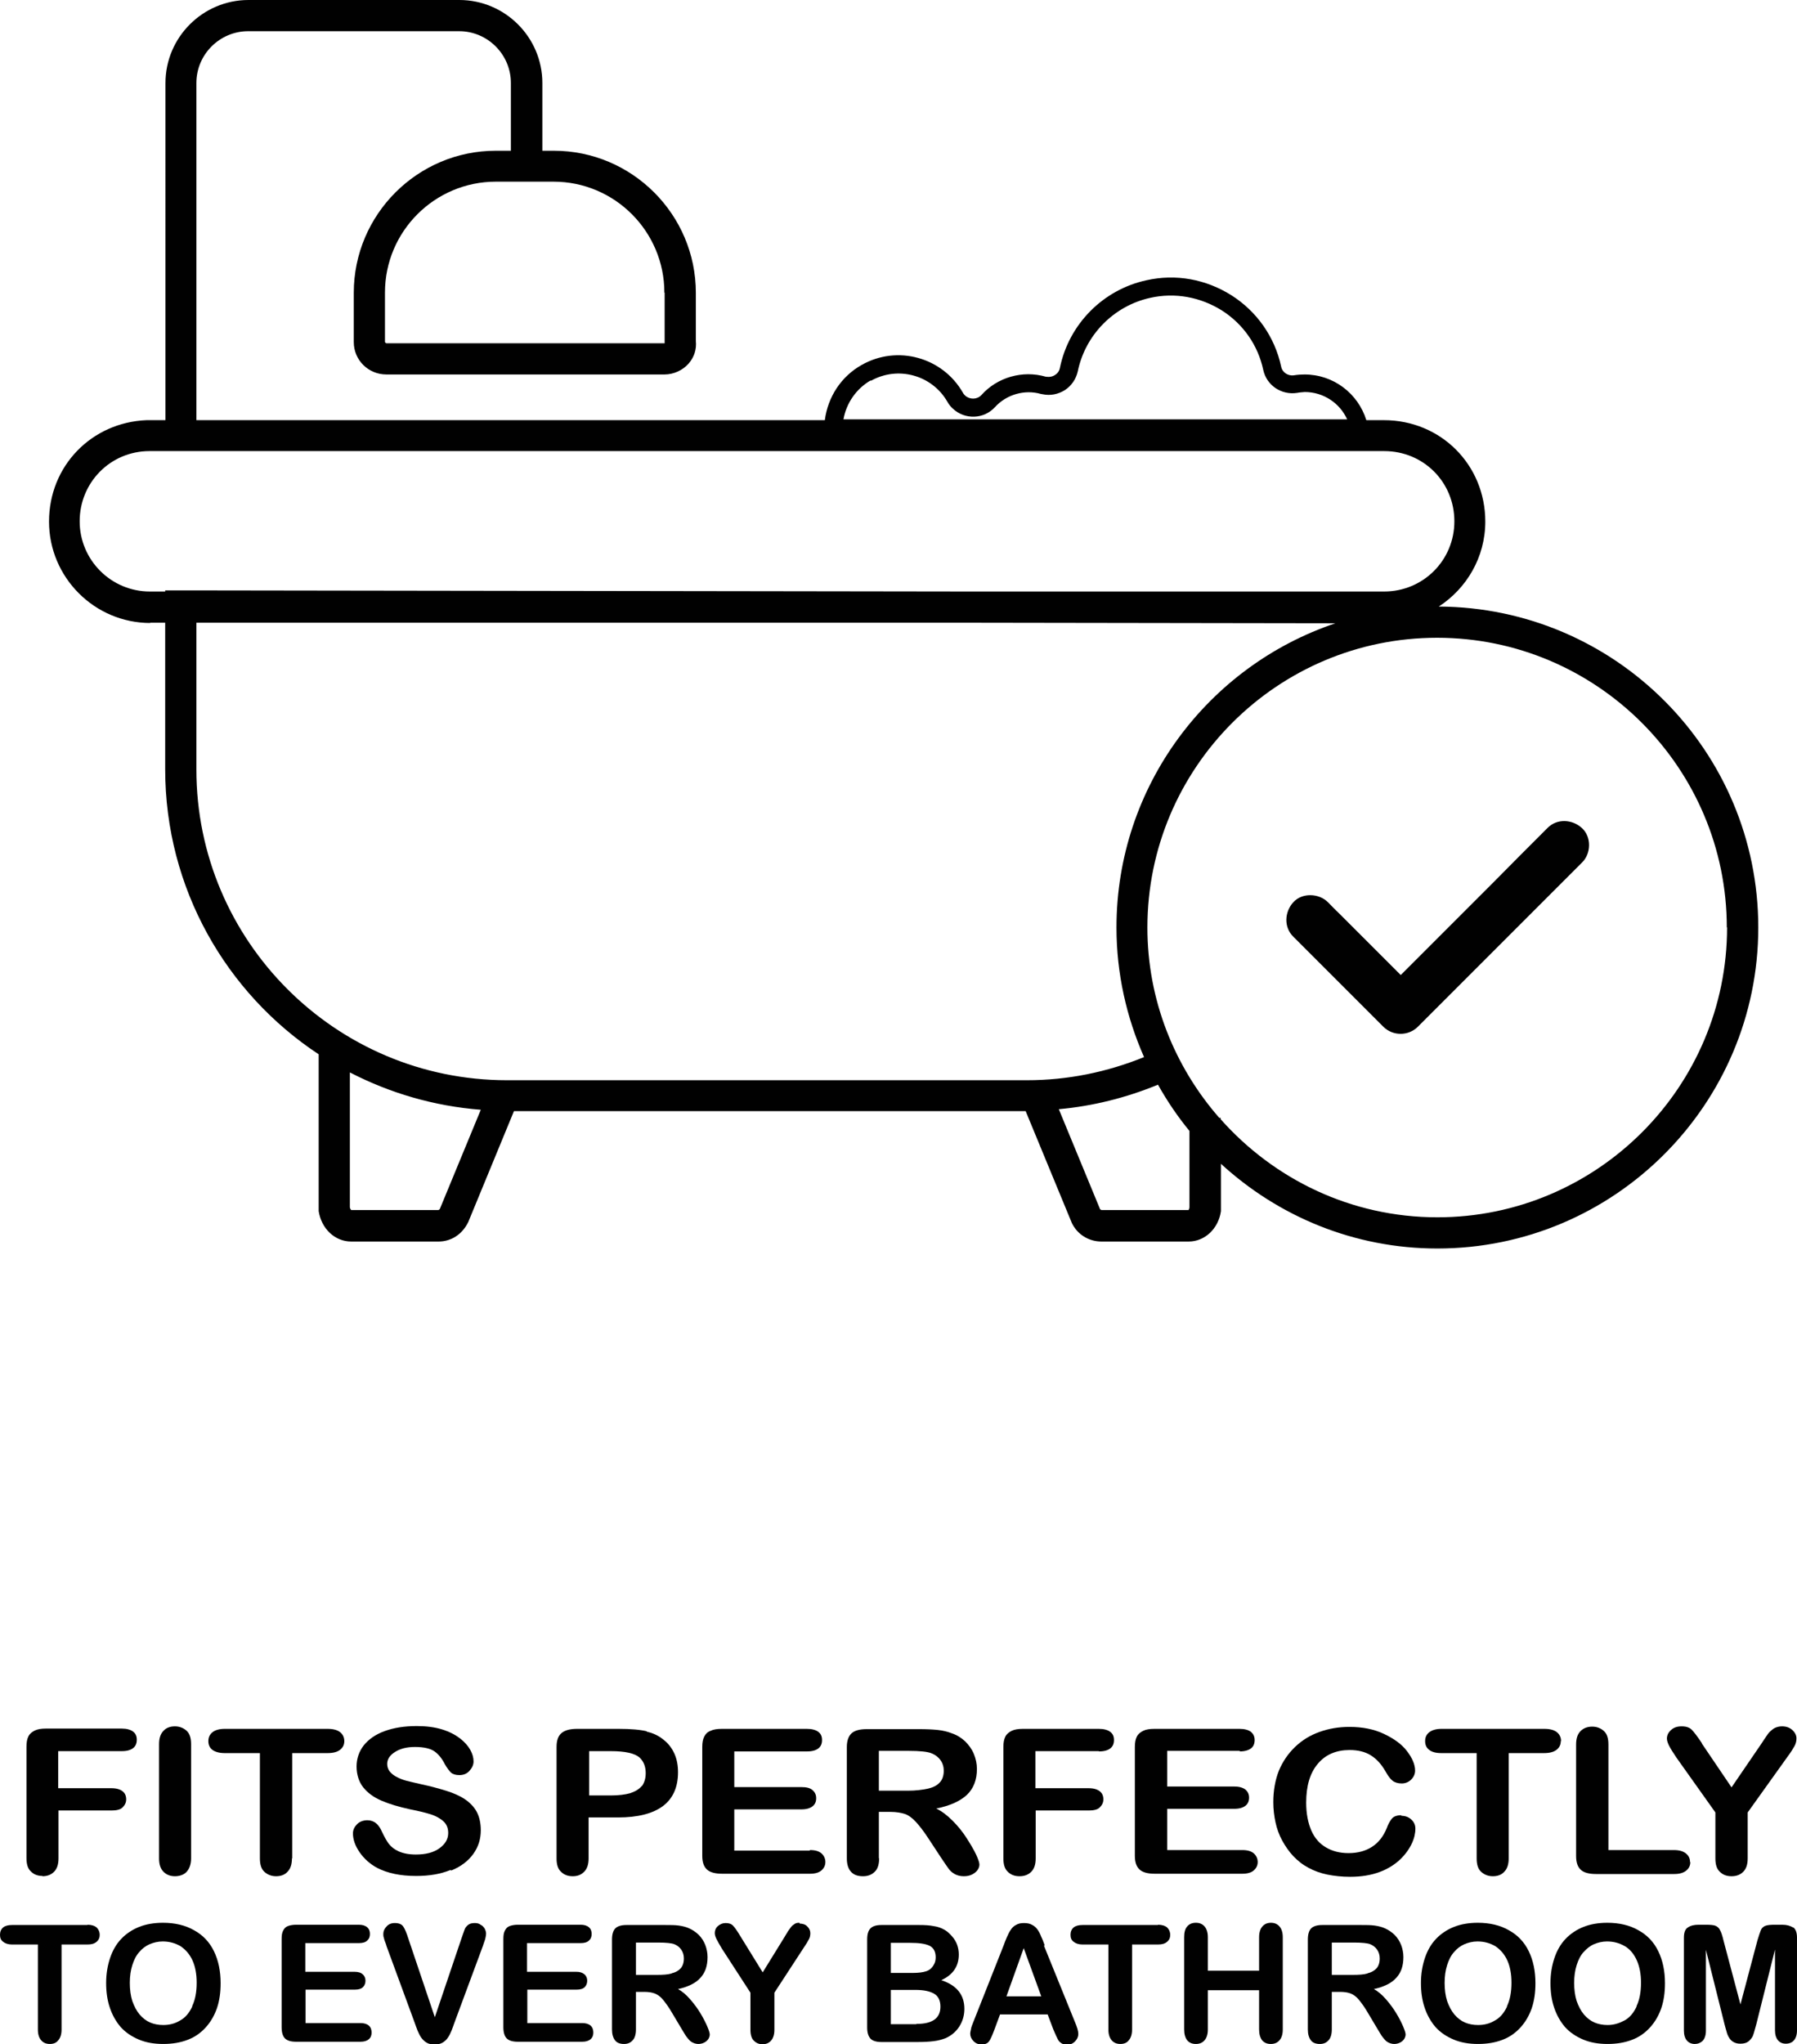 <?xml version="1.0" encoding="UTF-8"?><svg id="Ebene_1" xmlns="http://www.w3.org/2000/svg" viewBox="0 0 64.51 73.36"><defs><style>.cls-1{fill:#010101;}</style></defs><path class="cls-1" d="M3.14,69.09H.43c-.14,0-.25,.03-.32,.09-.07,.06-.11,.15-.11,.26s.03,.19,.11,.25c.07,.06,.18,.1,.32,.1h.93v3.05c0,.17,.04,.3,.12,.39s.18,.13,.31,.13,.23-.04,.3-.13c.08-.09,.12-.22,.12-.39v-3.05h.93c.15,0,.25-.03,.33-.1s.11-.15,.11-.25-.04-.19-.11-.26c-.07-.06-.18-.1-.33-.1Z"/><path class="cls-1" d="M6.97,69.28c-.31-.18-.69-.27-1.12-.27-.32,0-.61,.05-.86,.15s-.47,.25-.64,.43c-.18,.19-.31,.42-.4,.69-.09,.27-.14,.57-.14,.89s.04,.61,.13,.88c.09,.27,.22,.5,.39,.7,.17,.19,.39,.34,.65,.45s.55,.16,.88,.16,.62-.05,.88-.15,.47-.25,.65-.45,.31-.43,.4-.69c.09-.27,.13-.56,.13-.89,0-.44-.08-.82-.24-1.15-.16-.33-.4-.58-.71-.75Zm-.07,2.74c-.11,.23-.25,.4-.44,.5-.18,.11-.38,.16-.6,.16-.17,0-.33-.03-.47-.09s-.27-.16-.38-.29c-.11-.13-.19-.29-.26-.48-.06-.19-.09-.41-.09-.65s.03-.45,.09-.64c.06-.19,.14-.35,.25-.47,.1-.12,.23-.22,.37-.28s.3-.1,.47-.1c.24,0,.45,.06,.64,.17,.18,.12,.33,.29,.43,.51s.15,.49,.15,.8c0,.33-.05,.61-.16,.84Z"/><path class="cls-1" d="M12.95,72.61h-1.98v-1.2h1.77c.13,0,.23-.03,.29-.09,.06-.06,.09-.14,.09-.23s-.03-.17-.1-.23c-.06-.06-.16-.09-.29-.09h-1.77v-1.03h1.92c.14,0,.24-.03,.3-.09,.07-.06,.1-.14,.1-.24s-.03-.18-.1-.24c-.07-.06-.17-.09-.3-.09h-2.25c-.12,0-.22,.02-.3,.05-.08,.03-.13,.09-.17,.17-.04,.08-.05,.18-.05,.3v3.16c0,.18,.04,.32,.12,.4,.08,.08,.21,.12,.4,.12h2.31c.13,0,.23-.03,.3-.09,.07-.06,.1-.14,.1-.24s-.03-.19-.1-.25c-.07-.06-.17-.09-.3-.09Z"/><path class="cls-1" d="M17.24,69.07c-.06-.04-.13-.05-.2-.05-.1,0-.18,.02-.24,.07s-.1,.1-.12,.16c-.02,.06-.06,.16-.11,.31l-.96,2.84-.95-2.82c-.06-.19-.12-.34-.18-.43-.06-.09-.16-.13-.31-.13-.12,0-.22,.04-.29,.12-.08,.08-.12,.17-.12,.27,0,.04,0,.09,.02,.14,.01,.06,.03,.11,.05,.16,.02,.05,.04,.1,.05,.15l1,2.72c.04,.11,.07,.2,.11,.3,.04,.09,.08,.18,.13,.25,.05,.07,.11,.13,.19,.18s.18,.07,.29,.07,.21-.02,.29-.07c.08-.05,.14-.1,.19-.18,.05-.07,.09-.15,.13-.25,.04-.1,.07-.19,.11-.3l1.02-2.75s.03-.1,.05-.15c.02-.05,.03-.09,.04-.14s.02-.09,.02-.14c0-.06-.02-.12-.05-.18-.04-.06-.08-.11-.15-.14Z"/><path class="cls-1" d="M20.91,72.61h-1.98v-1.2h1.77c.13,0,.23-.03,.29-.09,.06-.06,.09-.14,.09-.23s-.03-.17-.1-.23-.16-.09-.29-.09h-1.77v-1.03h1.92c.14,0,.24-.03,.3-.09,.07-.06,.1-.14,.1-.24s-.03-.18-.1-.24-.17-.09-.3-.09h-2.25c-.12,0-.22,.02-.3,.05-.08,.03-.13,.09-.17,.17-.04,.08-.05,.18-.05,.3v3.16c0,.18,.04,.32,.12,.4,.08,.08,.21,.12,.4,.12h2.31c.13,0,.23-.03,.3-.09,.07-.06,.1-.14,.1-.24s-.03-.19-.1-.25c-.07-.06-.17-.09-.3-.09Z"/><path class="cls-1" d="M25.14,72.25c-.11-.18-.23-.34-.37-.5s-.28-.28-.43-.36c.36-.08,.63-.21,.8-.4,.18-.19,.26-.44,.26-.75,0-.15-.03-.3-.08-.43s-.13-.26-.23-.36c-.1-.1-.22-.18-.35-.24-.11-.05-.23-.08-.37-.1-.14-.02-.3-.02-.49-.02h-1.39c-.18,0-.32,.04-.4,.12-.08,.08-.12,.22-.12,.4v3.23c0,.17,.04,.3,.11,.39,.07,.09,.18,.13,.32,.13,.13,0,.23-.04,.31-.13,.08-.08,.12-.22,.12-.39v-1.35h.3c.15,0,.28,.02,.38,.06,.1,.04,.2,.11,.29,.22s.21,.27,.33,.48l.34,.57c.08,.13,.14,.24,.19,.3s.1,.13,.17,.17,.15,.07,.24,.07c.08,0,.15-.02,.21-.05,.06-.03,.11-.07,.15-.13,.03-.05,.05-.11,.05-.16s-.03-.15-.09-.29c-.06-.14-.14-.3-.25-.48Zm-1.03-1.42c-.14,.04-.31,.05-.52,.05h-.76v-1.16h.79c.29,0,.49,.02,.59,.06,.1,.04,.19,.11,.25,.2,.06,.09,.09,.19,.09,.31,0,.15-.04,.27-.11,.35s-.18,.15-.32,.18Z"/><path class="cls-1" d="M28.7,69.01c-.07,0-.13,.01-.17,.04-.05,.03-.09,.06-.13,.11-.04,.05-.07,.1-.11,.15-.03,.05-.07,.12-.12,.2l-.79,1.28-.79-1.28c-.12-.2-.21-.33-.27-.39-.06-.07-.15-.1-.27-.1-.11,0-.2,.04-.28,.11-.08,.07-.11,.16-.11,.25,0,.06,.02,.13,.06,.21,.04,.08,.1,.19,.19,.34l1.03,1.59v1.33c0,.18,.04,.31,.12,.39,.08,.08,.18,.13,.31,.13s.23-.04,.31-.13,.12-.22,.12-.39v-1.33l1.05-1.61c.09-.13,.15-.23,.19-.31,.04-.07,.05-.15,.05-.22,0-.09-.04-.17-.11-.24s-.16-.1-.27-.1Z"/><path class="cls-1" d="M33.79,71.07c.42-.19,.63-.5,.63-.92,0-.12-.02-.24-.06-.35-.04-.11-.1-.21-.18-.3-.08-.09-.16-.17-.26-.23-.12-.07-.25-.12-.4-.14-.15-.03-.32-.04-.52-.04h-1.36c-.18,0-.31,.04-.39,.12-.08,.08-.12,.21-.12,.4v3.16c0,.18,.04,.31,.12,.4,.08,.08,.21,.12,.4,.12h1.28c.22,0,.42-.01,.58-.03,.17-.02,.31-.06,.44-.11,.2-.09,.37-.23,.49-.42,.12-.19,.18-.4,.18-.63,0-.51-.28-.85-.83-1.03Zm-1.81-1.34h.69c.31,0,.54,.03,.69,.1,.15,.07,.23,.21,.23,.42,0,.1-.02,.19-.07,.27-.06,.11-.15,.19-.27,.23-.12,.04-.28,.06-.49,.06h-.78v-1.09Zm.91,2.92h-.91v-1.23h.89c.3,0,.52,.05,.67,.14s.22,.25,.22,.46c0,.42-.29,.62-.86,.62Z"/><path class="cls-1" d="M37.5,69.81c-.05-.14-.09-.24-.13-.32-.03-.08-.07-.16-.12-.23-.05-.07-.11-.13-.19-.17-.08-.05-.18-.07-.3-.07s-.21,.02-.29,.07c-.08,.04-.14,.1-.19,.18-.05,.07-.09,.16-.14,.27s-.08,.2-.11,.28l-1.08,2.73c-.04,.11-.08,.19-.09,.26s-.03,.12-.03,.18c0,.1,.04,.19,.12,.27,.08,.08,.18,.12,.28,.12,.13,0,.22-.04,.27-.11,.06-.07,.12-.22,.2-.43l.2-.54h1.71l.2,.53c.03,.07,.06,.14,.1,.23,.04,.08,.07,.15,.1,.19,.03,.04,.07,.07,.12,.1,.05,.02,.11,.04,.17,.04,.11,0,.21-.04,.29-.12,.08-.08,.12-.17,.12-.27s-.04-.24-.13-.45l-1.1-2.71Zm-1.37,1.84l.62-1.73,.63,1.73h-1.26Z"/><path class="cls-1" d="M41.57,69.09h-2.71c-.14,0-.25,.03-.32,.09-.07,.06-.11,.15-.11,.26s.03,.19,.11,.25c.07,.06,.18,.1,.32,.1h.93v3.05c0,.17,.04,.3,.12,.39s.18,.13,.31,.13,.23-.04,.3-.13c.08-.09,.12-.22,.12-.39v-3.05h.93c.15,0,.25-.03,.33-.1s.11-.15,.11-.25-.04-.19-.11-.26c-.07-.06-.18-.1-.33-.1Z"/><path class="cls-1" d="M45.63,69.01c-.13,0-.23,.04-.31,.13-.08,.09-.12,.22-.12,.39v1.2h-1.84v-1.2c0-.17-.04-.3-.12-.39s-.18-.13-.31-.13-.23,.04-.31,.13c-.08,.09-.11,.22-.11,.39v3.31c0,.17,.04,.3,.11,.39,.08,.09,.18,.13,.31,.13s.23-.04,.31-.13,.12-.22,.12-.39v-1.41h1.84v1.41c0,.17,.04,.3,.11,.39,.08,.09,.18,.13,.31,.13s.23-.04,.31-.13,.12-.22,.12-.39v-3.31c0-.17-.04-.3-.12-.39-.08-.09-.18-.13-.31-.13Z"/><path class="cls-1" d="M50.12,72.25c-.11-.18-.23-.34-.37-.5s-.28-.28-.43-.36c.36-.08,.63-.21,.8-.4,.18-.19,.26-.44,.26-.75,0-.15-.03-.3-.08-.43s-.13-.26-.23-.36c-.1-.1-.22-.18-.35-.24-.11-.05-.23-.08-.37-.1-.14-.02-.3-.02-.49-.02h-1.39c-.18,0-.32,.04-.4,.12-.08,.08-.12,.22-.12,.4v3.23c0,.17,.04,.3,.11,.39,.07,.09,.18,.13,.32,.13,.13,0,.23-.04,.31-.13,.08-.08,.12-.22,.12-.39v-1.35h.3c.15,0,.28,.02,.38,.06,.1,.04,.2,.11,.29,.22s.21,.27,.33,.48l.34,.57c.08,.13,.14,.24,.19,.3s.1,.13,.17,.17,.15,.07,.24,.07c.08,0,.15-.02,.21-.05,.06-.03,.11-.07,.15-.13,.03-.05,.05-.11,.05-.16s-.03-.15-.09-.29c-.06-.14-.14-.3-.25-.48Zm-1.03-1.42c-.14,.04-.31,.05-.52,.05h-.76v-1.16h.79c.29,0,.49,.02,.59,.06,.1,.04,.19,.11,.25,.2,.06,.09,.09,.19,.09,.31,0,.15-.04,.27-.11,.35s-.18,.15-.32,.18Z"/><path class="cls-1" d="M54.17,69.28c-.31-.18-.69-.27-1.12-.27-.32,0-.61,.05-.86,.15s-.47,.25-.64,.43c-.18,.19-.31,.42-.4,.69-.09,.27-.14,.57-.14,.89s.04,.61,.13,.88c.09,.27,.22,.5,.39,.7,.17,.19,.39,.34,.65,.45s.55,.16,.88,.16,.62-.05,.88-.15,.47-.25,.65-.45,.31-.43,.4-.69c.09-.27,.13-.56,.13-.89,0-.44-.08-.82-.24-1.15-.16-.33-.4-.58-.71-.75Zm-.07,2.74c-.11,.23-.25,.4-.44,.5-.18,.11-.38,.16-.6,.16-.17,0-.33-.03-.47-.09s-.27-.16-.38-.29c-.11-.13-.19-.29-.26-.48-.06-.19-.09-.41-.09-.65s.03-.45,.09-.64c.06-.19,.14-.35,.25-.47,.1-.12,.23-.22,.37-.28s.3-.1,.47-.1c.24,0,.45,.06,.64,.17,.18,.12,.33,.29,.43,.51s.15,.49,.15,.8c0,.33-.05,.61-.16,.84Z"/><path class="cls-1" d="M58.82,69.28c-.31-.18-.69-.27-1.12-.27-.32,0-.61,.05-.86,.15s-.47,.25-.64,.43c-.18,.19-.31,.42-.4,.69-.09,.27-.14,.57-.14,.89s.04,.61,.13,.88c.09,.27,.22,.5,.39,.7,.17,.19,.39,.34,.65,.45,.26,.11,.55,.16,.88,.16s.62-.05,.88-.15,.47-.25,.65-.45,.31-.43,.4-.69c.09-.27,.13-.56,.13-.89,0-.44-.08-.82-.24-1.15-.16-.33-.4-.58-.71-.75Zm-.07,2.74c-.11,.23-.25,.4-.44,.5s-.38,.16-.6,.16c-.17,0-.33-.03-.47-.09-.14-.06-.27-.16-.38-.29-.11-.13-.19-.29-.26-.48-.06-.19-.09-.41-.09-.65s.03-.45,.09-.64c.06-.19,.14-.35,.25-.47s.23-.22,.37-.28c.14-.06,.3-.1,.47-.1,.24,0,.45,.06,.64,.17s.33,.29,.43,.51c.1,.23,.15,.49,.15,.8,0,.33-.05,.61-.16,.84Z"/><path class="cls-1" d="M64.37,69.18c-.1-.06-.22-.1-.39-.1h-.26c-.16,0-.27,.01-.35,.04-.07,.03-.13,.08-.16,.16-.03,.07-.07,.2-.12,.36l-.61,2.3-.61-2.3c-.04-.17-.08-.29-.12-.36-.03-.07-.09-.13-.16-.16-.07-.03-.19-.04-.35-.04h-.26c-.16,0-.29,.03-.39,.1-.1,.06-.14,.19-.14,.37v3.33c0,.16,.04,.28,.11,.36,.07,.08,.17,.12,.28,.12s.21-.04,.29-.12c.07-.08,.11-.2,.11-.36v-2.9l.67,2.68c.02,.09,.05,.17,.07,.25,.02,.08,.05,.16,.09,.22,.04,.07,.09,.12,.16,.16s.15,.06,.25,.06c.13,0,.23-.03,.31-.1,.07-.07,.13-.14,.15-.22,.03-.08,.06-.21,.11-.38l.67-2.68v2.9c0,.16,.04,.28,.11,.36s.16,.12,.28,.12c.12,0,.22-.04,.29-.12,.07-.08,.11-.2,.11-.36v-3.33c0-.18-.05-.31-.14-.37Z"/><path class="cls-1" d="M1.52,67.34c.17,0,.31-.05,.42-.16,.11-.11,.16-.27,.16-.48v-1.72h1.91c.17,0,.31-.03,.39-.11s.13-.17,.13-.29-.04-.22-.13-.29c-.09-.07-.22-.11-.4-.11h-1.91v-1.33h2.28c.19,0,.32-.04,.41-.11,.09-.07,.13-.17,.13-.3s-.04-.22-.13-.29c-.09-.07-.23-.11-.41-.11H1.65c-.16,0-.3,.02-.4,.07s-.18,.11-.23,.21c-.05,.1-.07,.22-.07,.37v4c0,.22,.05,.38,.16,.48,.11,.11,.25,.16,.42,.16Z"/><path class="cls-1" d="M5.87,62.12c-.11,.11-.16,.27-.16,.48v4.1c0,.21,.05,.37,.16,.48s.25,.16,.41,.16,.32-.05,.42-.16,.16-.27,.16-.48v-4.1c0-.22-.05-.38-.16-.48s-.25-.16-.42-.16-.31,.05-.41,.16Z"/><path class="cls-1" d="M10.49,66.7v-3.78h1.27c.2,0,.35-.04,.45-.12,.1-.08,.15-.18,.15-.31s-.05-.24-.15-.32-.25-.12-.45-.12h-3.69c-.19,0-.34,.04-.44,.12-.1,.08-.15,.18-.15,.32s.05,.24,.14,.31,.24,.12,.44,.12h1.27v3.78c0,.22,.05,.38,.16,.48s.25,.16,.42,.16,.31-.05,.41-.16c.11-.11,.16-.27,.16-.48Z"/><path class="cls-1" d="M16.21,67.13c.34-.14,.6-.34,.78-.59,.18-.25,.27-.53,.27-.85,0-.26-.05-.48-.15-.67-.1-.18-.25-.33-.43-.45s-.41-.22-.67-.3c-.26-.08-.55-.16-.88-.23-.26-.06-.44-.1-.55-.13-.11-.03-.22-.07-.33-.13-.11-.05-.19-.12-.26-.2-.06-.08-.09-.17-.09-.27,0-.17,.09-.31,.28-.43s.42-.18,.72-.18c.32,0,.56,.06,.7,.16,.15,.11,.27,.26,.37,.46,.08,.14,.16,.24,.22,.3,.07,.06,.17,.09,.3,.09,.15,0,.27-.05,.36-.15s.15-.21,.15-.34c0-.14-.04-.28-.12-.42s-.2-.28-.37-.41c-.17-.13-.38-.24-.64-.32-.26-.08-.56-.12-.91-.12-.44,0-.82,.06-1.15,.18s-.57,.29-.75,.51c-.17,.22-.26,.48-.26,.76s.08,.55,.24,.75c.16,.2,.38,.36,.66,.48,.28,.12,.62,.22,1.03,.31,.31,.06,.55,.12,.74,.18,.18,.06,.33,.14,.45,.25s.17,.25,.17,.42c0,.22-.11,.4-.32,.55-.21,.15-.49,.22-.84,.22-.25,0-.45-.04-.61-.11s-.27-.16-.36-.27c-.08-.11-.16-.25-.24-.42-.06-.14-.13-.25-.22-.32-.08-.07-.19-.11-.31-.11-.15,0-.28,.05-.37,.14s-.15,.2-.15,.33c0,.22,.08,.45,.24,.68s.37,.42,.63,.56c.37,.19,.83,.29,1.4,.29,.47,0,.88-.07,1.22-.21Z"/><path class="cls-1" d="M23.23,62.14c-.24-.06-.58-.09-1.02-.09h-1.49c-.26,0-.44,.05-.56,.15-.12,.1-.18,.26-.18,.5v4.01c0,.21,.05,.37,.16,.47,.11,.11,.25,.16,.42,.16s.3-.05,.41-.16c.11-.11,.16-.27,.16-.48v-1.47h1.06c.71,0,1.25-.14,1.61-.41,.36-.27,.54-.68,.54-1.21,0-.25-.04-.47-.13-.67s-.22-.37-.39-.5c-.17-.14-.37-.24-.61-.29Zm-.19,1.96c-.1,.12-.24,.2-.42,.26-.18,.05-.41,.08-.69,.08h-.78v-1.59h.78c.52,0,.86,.08,1.03,.23,.15,.14,.22,.33,.22,.56,0,.19-.05,.35-.14,.47Z"/><path class="cls-1" d="M29.06,66.42h-2.7v-1.48h2.41c.18,0,.31-.04,.4-.11,.09-.07,.13-.17,.13-.29s-.04-.21-.13-.29-.22-.11-.4-.11h-2.41v-1.28h2.61c.19,0,.32-.04,.41-.11,.09-.07,.13-.17,.13-.3s-.04-.22-.13-.29c-.09-.07-.23-.11-.41-.11h-3.06c-.16,0-.3,.02-.4,.07-.11,.04-.18,.11-.23,.21-.05,.1-.07,.22-.07,.37v3.91c0,.23,.06,.39,.17,.49,.11,.1,.29,.15,.55,.15h3.15c.18,0,.32-.04,.41-.12s.14-.18,.14-.3-.05-.23-.14-.31-.23-.12-.41-.12Z"/><path class="cls-1" d="M31.55,66.7v-1.67h.41c.21,0,.38,.03,.51,.07s.27,.14,.4,.28,.28,.33,.45,.59l.46,.7c.11,.17,.2,.29,.26,.38s.14,.16,.23,.21,.2,.08,.33,.08c.11,0,.21-.02,.29-.06,.08-.04,.15-.09,.2-.16,.05-.07,.07-.14,.07-.2s-.04-.19-.12-.36-.2-.37-.34-.59-.31-.43-.5-.62-.38-.34-.59-.44c.49-.1,.85-.26,1.1-.49,.24-.23,.36-.54,.36-.93,0-.19-.04-.37-.11-.54s-.18-.32-.31-.45c-.14-.13-.3-.23-.48-.29-.15-.06-.32-.1-.5-.12-.19-.02-.41-.03-.67-.03h-1.89c-.25,0-.43,.05-.54,.15-.11,.1-.17,.27-.17,.49v4c0,.21,.05,.37,.15,.48,.1,.11,.24,.16,.43,.16,.17,0,.31-.05,.42-.16,.11-.1,.16-.27,.16-.49Zm0-3.86h1.07c.4,0,.67,.03,.8,.08,.14,.05,.26,.14,.34,.25,.08,.11,.12,.24,.12,.38,0,.18-.05,.33-.15,.43-.1,.11-.25,.18-.44,.22s-.42,.07-.7,.07h-1.04v-1.43Z"/><path class="cls-1" d="M39.45,62.86c.19,0,.32-.04,.41-.11,.09-.07,.13-.17,.13-.3s-.04-.22-.13-.29c-.09-.07-.23-.11-.41-.11h-2.73c-.16,0-.3,.02-.4,.07s-.18,.11-.23,.21c-.05,.1-.07,.22-.07,.37v4c0,.22,.05,.38,.16,.48,.11,.11,.25,.16,.42,.16s.31-.05,.42-.16c.11-.11,.16-.27,.16-.48v-1.72h1.91c.17,0,.31-.03,.39-.11s.13-.17,.13-.29-.04-.22-.13-.29c-.09-.07-.22-.11-.4-.11h-1.91v-1.33h2.28Z"/><path class="cls-1" d="M44.5,62.86c.18,0,.32-.04,.41-.11,.09-.07,.13-.17,.13-.3s-.05-.22-.13-.29c-.09-.07-.23-.11-.41-.11h-3.06c-.16,0-.3,.02-.4,.07s-.18,.11-.23,.21c-.05,.1-.07,.22-.07,.37v3.91c0,.23,.06,.39,.17,.49,.11,.1,.29,.15,.54,.15h3.15c.18,0,.32-.04,.41-.12,.09-.08,.14-.18,.14-.3s-.05-.23-.14-.31c-.09-.08-.23-.12-.41-.12h-2.7v-1.48h2.41c.18,0,.31-.04,.4-.11,.09-.07,.13-.17,.13-.29s-.04-.21-.13-.29c-.09-.07-.22-.11-.4-.11h-2.41v-1.28h2.61Z"/><path class="cls-1" d="M50.31,65.15c-.16,0-.28,.04-.35,.13-.07,.09-.13,.2-.18,.34-.12,.29-.29,.51-.52,.66s-.51,.23-.85,.23c-.31,0-.58-.07-.8-.2-.23-.13-.41-.33-.53-.6s-.19-.61-.19-1.01c0-.61,.14-1.07,.42-1.4,.28-.33,.66-.49,1.14-.49,.3,0,.55,.06,.76,.19s.38,.32,.53,.58c.09,.16,.17,.27,.25,.33,.07,.06,.19,.1,.33,.1,.13,0,.25-.05,.34-.14,.09-.09,.14-.2,.14-.32,0-.22-.1-.45-.29-.7s-.47-.45-.83-.62c-.36-.17-.77-.25-1.24-.25-.38,0-.74,.06-1.07,.18-.34,.12-.63,.3-.88,.54-.25,.24-.44,.52-.58,.85-.13,.33-.2,.71-.2,1.13,0,.26,.03,.5,.08,.73,.05,.23,.13,.45,.24,.65,.11,.2,.24,.39,.39,.55,.17,.18,.35,.32,.56,.43,.2,.11,.43,.19,.67,.24,.25,.05,.52,.08,.82,.08,.4,0,.75-.06,1.05-.17s.55-.27,.74-.45,.33-.38,.42-.57c.09-.19,.13-.37,.13-.54,0-.13-.05-.24-.15-.33-.1-.09-.22-.13-.36-.13Z"/><path class="cls-1" d="M56.04,62.49c0-.13-.05-.24-.15-.32-.1-.08-.25-.12-.45-.12h-3.69c-.19,0-.33,.04-.44,.12-.1,.08-.15,.18-.15,.32s.05,.24,.14,.31c.1,.08,.24,.12,.44,.12h1.27v3.78c0,.22,.05,.38,.16,.48s.25,.16,.42,.16,.31-.05,.41-.16c.11-.11,.16-.27,.16-.48v-3.78h1.27c.2,0,.35-.04,.45-.12s.15-.18,.15-.31Z"/><path class="cls-1" d="M60.67,66.83c0-.13-.05-.23-.15-.31-.1-.08-.24-.12-.43-.12h-2.35v-3.79c0-.22-.05-.38-.16-.48s-.25-.16-.42-.16-.31,.05-.42,.16-.16,.27-.16,.48v4.01c0,.23,.06,.39,.17,.49,.11,.1,.29,.15,.55,.15h2.8c.19,0,.33-.04,.43-.12s.15-.18,.15-.31Z"/><path class="cls-1" d="M61.1,62.57c-.16-.24-.29-.41-.37-.49-.08-.08-.2-.12-.36-.12s-.28,.04-.38,.13c-.1,.09-.15,.19-.15,.31,0,.07,.03,.16,.08,.26s.14,.24,.26,.42l1.4,1.97v1.65c0,.22,.05,.38,.16,.48,.11,.11,.25,.16,.42,.16s.31-.05,.42-.16,.16-.27,.16-.48v-1.65l1.43-2c.12-.16,.2-.29,.25-.38,.05-.09,.07-.18,.07-.28,0-.11-.05-.21-.15-.3s-.22-.13-.37-.13c-.09,0-.17,.02-.24,.05s-.12,.08-.18,.13-.1,.12-.15,.19-.1,.15-.16,.24l-1.08,1.58-1.07-1.58Z"/><path class="cls-1" d="M5.38,22.35h.55v5.26c0,4.27,2.19,8.04,5.51,10.23v5.63c.1,.63,.58,1.09,1.17,1.09h3.13c.45,0,.85-.25,1.07-.7l1.64-3.98h18.37l1.66,4.02c.2,.41,.61,.66,1.06,.66h3.13c.58,0,1.07-.46,1.16-1.09v-1.7c2.05,1.88,4.77,3.04,7.77,3.04,6.35,0,11.52-5.17,11.52-11.52s-5.14-11.49-11.47-11.52c1-.65,1.67-1.77,1.67-3.05,0-2.04-1.6-3.64-3.64-3.64h-.63c-.3-.96-1.18-1.64-2.22-1.64h0c-.13,0-.26,.01-.38,.03-.21,.03-.42-.1-.46-.32-.23-1.06-.87-1.97-1.78-2.55-.92-.58-2-.78-3.06-.54-1.56,.34-2.78,1.58-3.1,3.14-.02,.11-.08,.2-.18,.26-.09,.06-.2,.08-.33,.06-.83-.24-1.74,.02-2.31,.66-.15,.16-.41,.17-.58,.02-.03-.03-.06-.06-.08-.1-.73-1.28-2.36-1.73-3.64-1-.73,.41-1.21,1.14-1.32,1.98H7.05V2.98c0-1.03,.84-1.86,1.86-1.86h7.57c1.03,0,1.86,.84,1.86,1.86v2.43h-.54c-2.81,0-5.1,2.29-5.1,5.1v1.77c0,.64,.52,1.16,1.17,1.16h9.99c.32,0,.65-.15,.86-.39,.2-.23,.29-.51,.26-.81v-1.73c0-2.81-2.29-5.1-5.1-5.1h-.41V2.98c0-1.64-1.34-2.98-2.98-2.98h-7.57c-1.64,0-2.98,1.34-2.98,2.98V15.08h-.68c-1.97,.08-3.5,1.64-3.5,3.64s1.63,3.64,3.64,3.64ZM23.86,10.51v1.81H13.87s-.05-.02-.05-.05v-1.77c0-2.2,1.79-3.98,3.98-3.98h2.07c2.2,0,3.98,1.79,3.98,3.98ZM7.05,27.61v-5.26h27.81l13.08,.02c-4.56,1.53-7.86,5.84-7.86,10.92,0,1.65,.36,3.22,.99,4.65-1.33,.54-2.74,.83-4.2,.83H18.2c-6.15,0-11.15-5-11.15-11.15Zm8.74,15.78s-.03,.04-.06,.04h-3.12s-.04-.03-.05-.1v-4.84c1.43,.74,3.02,1.21,4.7,1.34l-1.47,3.56Zm26.88,.04h-3.13s-.05-.04-.04-.01l-1.49-3.61c1.22-.11,2.42-.41,3.56-.88,.33,.59,.71,1.15,1.13,1.66v2.74c0,.06-.03,.09-.03,.09Zm19.33-10.15c0,5.74-4.67,10.41-10.4,10.41-3.1,0-5.87-1.37-7.78-3.52v-.05h-.05c-1.6-1.83-2.58-4.22-2.58-6.83,0-5.74,4.67-10.4,10.4-10.4s10.4,4.67,10.4,10.4ZM31.26,13.67c.97-.55,2.2-.21,2.75,.75,.05,.09,.12,.18,.2,.25,.43,.4,1.11,.38,1.51-.06,.41-.45,1.06-.64,1.65-.47,.02,0,.04,.01,.06,.01,.28,.06,.56,0,.8-.15,.24-.16,.4-.4,.46-.67,.27-1.31,1.29-2.35,2.6-2.64,.89-.2,1.8-.03,2.57,.45,.77,.49,1.3,1.25,1.49,2.14,.12,.55,.65,.91,1.22,.82,.09-.02,.18-.02,.27-.03,.67,0,1.26,.4,1.52,.98H30.28c.1-.58,.46-1.1,.98-1.4Zm-25.88,2.52H49.69c1.41,0,2.52,1.11,2.52,2.52s-1.13,2.52-2.52,2.52h-14.83l-27.81-.04h-1.12v.04h-.55c-1.39,0-2.52-1.13-2.52-2.52s1.1-2.52,2.51-2.52Z"/><path class="cls-1" d="M50.28,34.99c-.74-.74-1.47-1.47-2.21-2.21-.14-.13-.27-.27-.4-.4-.32-.32-.92-.35-1.24,0-.32,.35-.35,.9,0,1.24,.94,.94,1.88,1.88,2.83,2.83,.13,.13,.27,.27,.4,.4,.34,.34,.9,.34,1.24,0,.66-.66,1.33-1.33,2-2,1.05-1.05,2.1-2.1,3.16-3.16,.24-.24,.49-.49,.73-.73,.33-.32,.35-.92,0-1.24-.35-.32-.9-.35-1.24,0-.66,.66-1.33,1.33-1.99,2-1.05,1.05-2.1,2.1-3.16,3.16-.04,.04-.07,.07-.11,.11Z"/></svg>